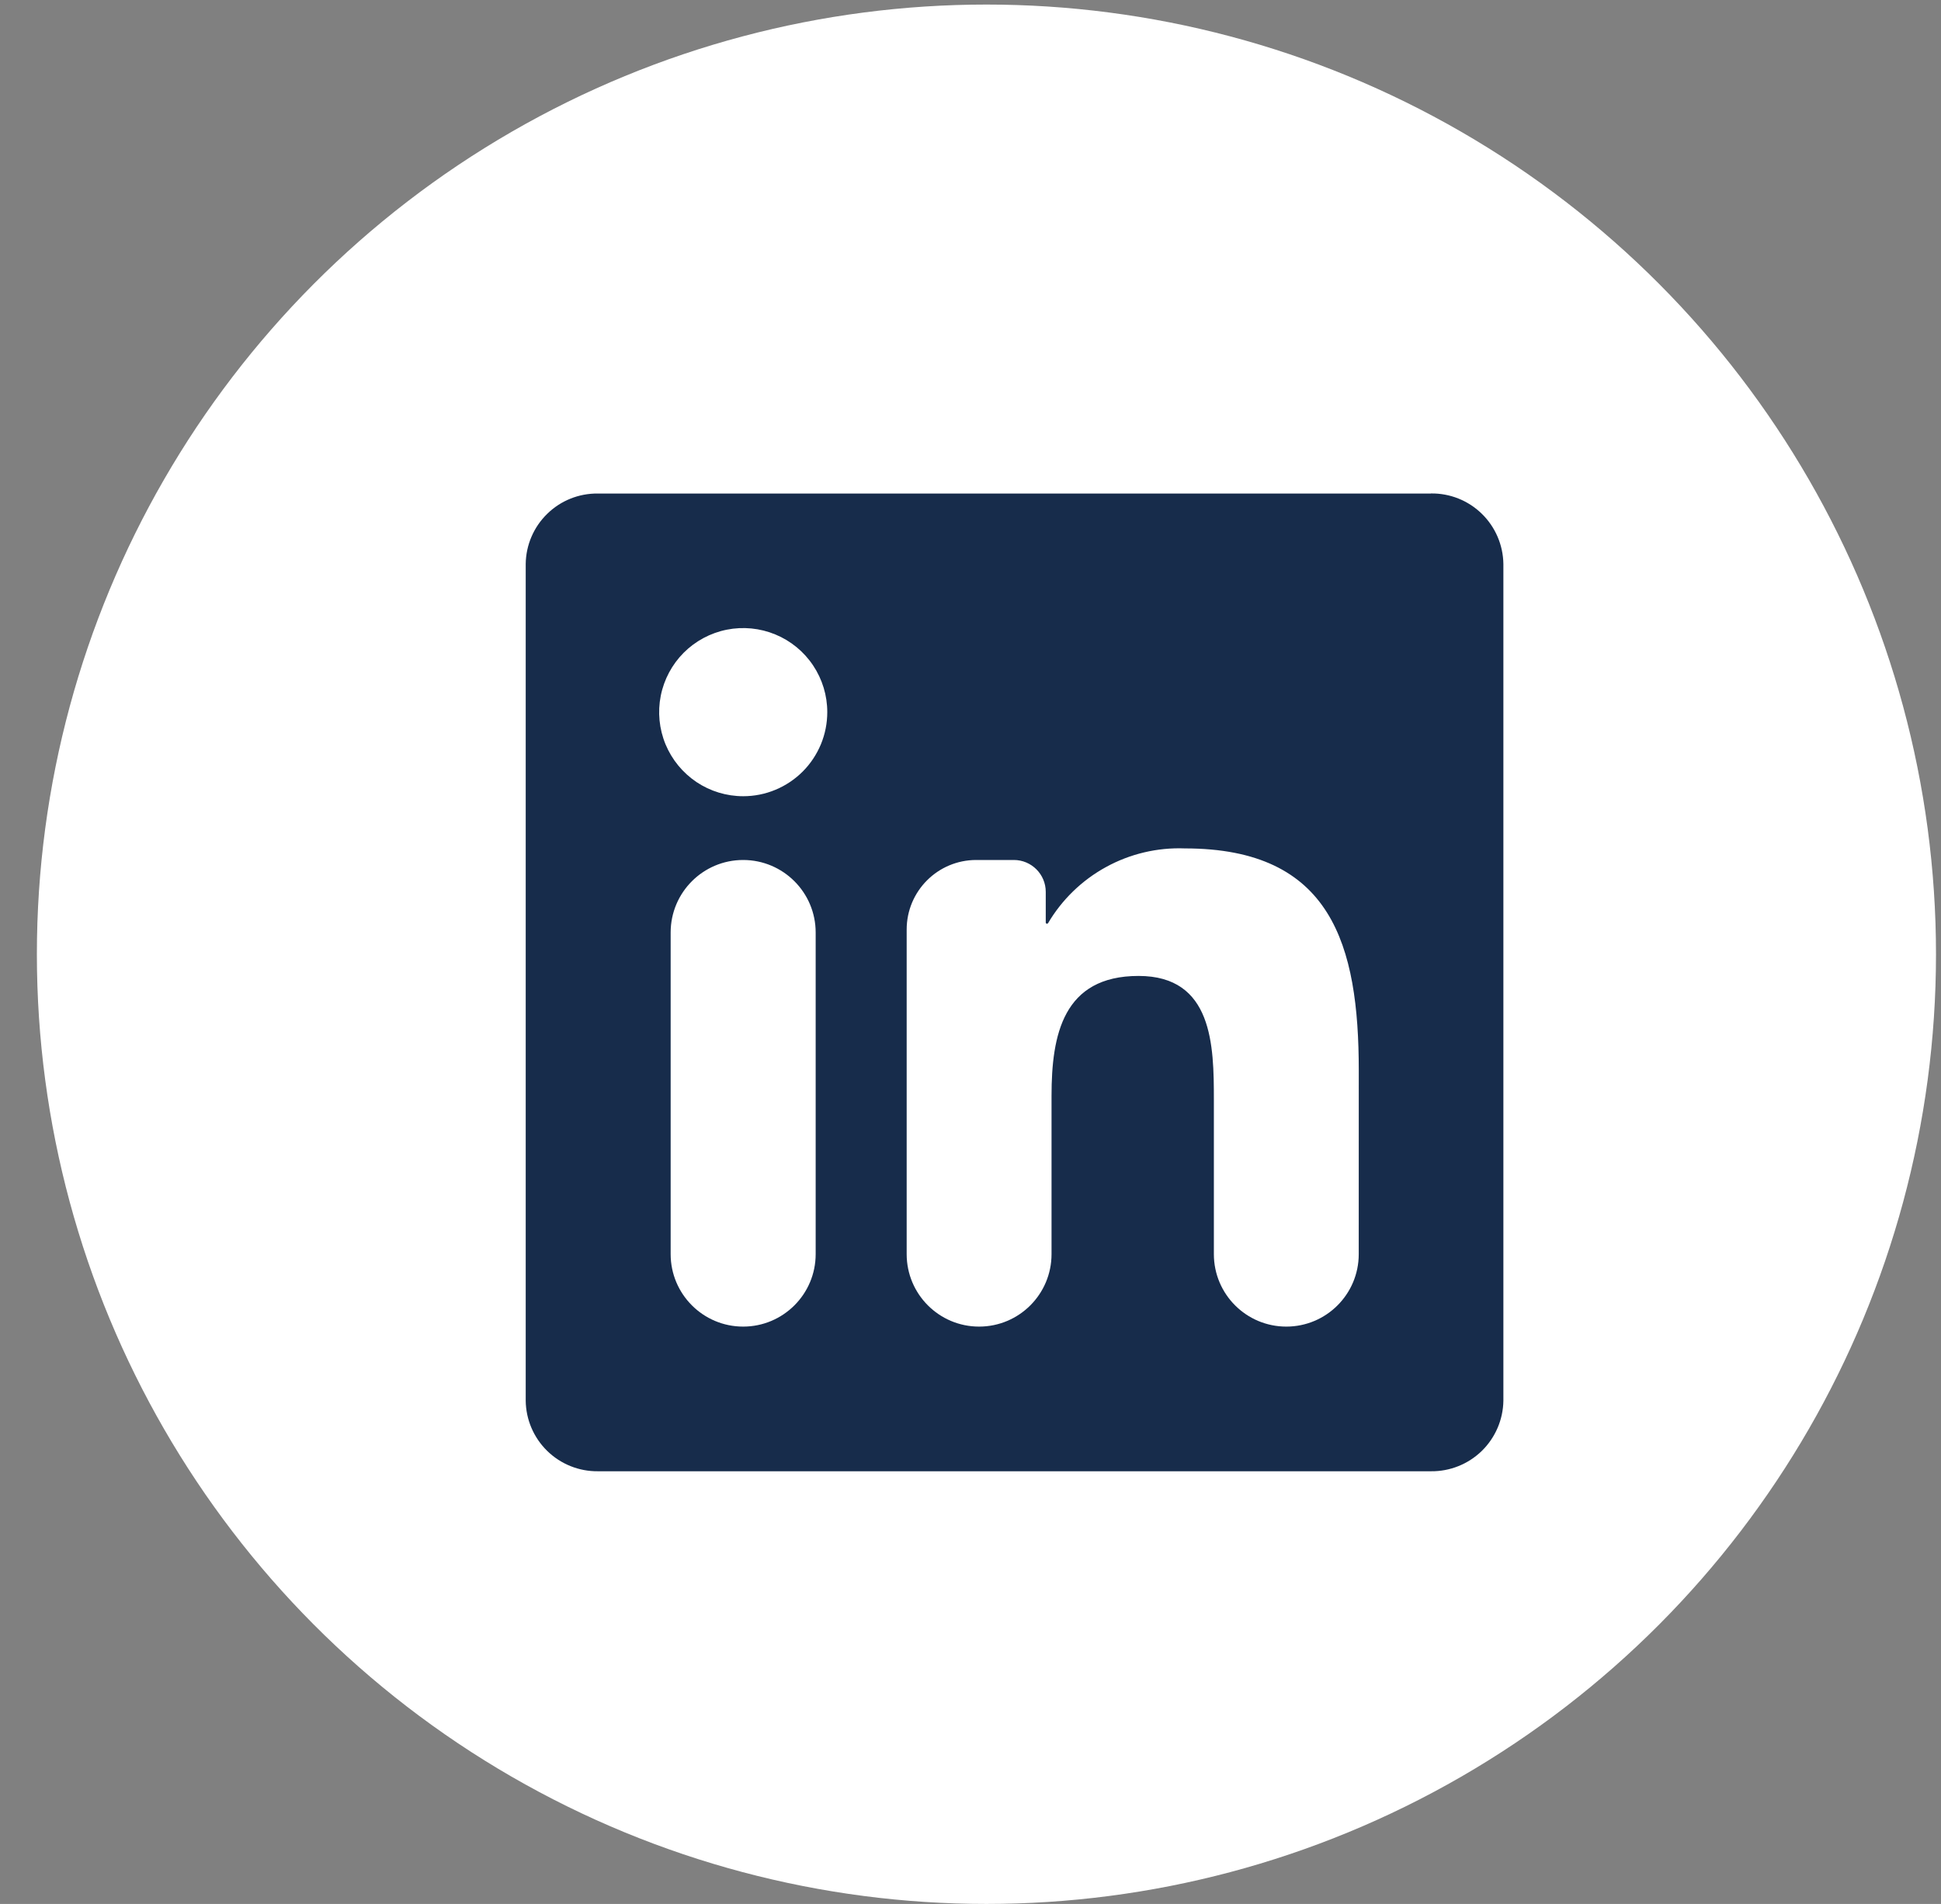 <svg width="52" height="51" viewBox="0 0 52 51" fill="none" xmlns="http://www.w3.org/2000/svg">
<rect x="0" y="0" width="52" height="51" fill="#808080" stroke="none"/>
<circle cx="26.427" cy="25.561" r="25.439" fill="white"/>
<path d="M36.401 33.595C36.401 34.666 35.532 35.535 34.461 35.535C33.389 35.535 32.52 34.666 32.52 33.594V29.457C32.52 28.008 32.494 26.142 30.502 26.142C28.48 26.142 28.171 27.721 28.171 29.352V33.594C28.171 34.666 27.302 35.535 26.23 35.535C25.159 35.535 24.29 34.666 24.29 33.594V24.899C24.29 23.87 25.124 23.036 26.153 23.036H27.162C27.633 23.036 28.016 23.419 28.016 23.89V24.711C28.016 24.73 28.03 24.744 28.049 24.744C28.061 24.744 28.072 24.738 28.078 24.728C28.45 24.098 28.985 23.579 29.627 23.227C30.274 22.871 31.006 22.698 31.744 22.726C35.677 22.726 36.402 25.313 36.402 28.679L36.401 33.595ZM19.911 21.328C19.466 21.328 19.03 21.196 18.66 20.949C18.29 20.701 18.001 20.349 17.83 19.938C17.66 19.526 17.615 19.074 17.702 18.637C17.789 18.2 18.003 17.799 18.318 17.483C18.633 17.169 19.034 16.954 19.471 16.867C19.908 16.78 20.361 16.825 20.772 16.995C21.184 17.165 21.536 17.454 21.783 17.824C22.031 18.195 22.163 18.63 22.163 19.075C22.163 19.371 22.105 19.664 21.992 19.937C21.878 20.21 21.713 20.459 21.504 20.668C21.294 20.877 21.046 21.043 20.773 21.156C20.5 21.27 20.207 21.328 19.911 21.328ZM21.852 33.593C21.852 34.665 20.982 35.535 19.909 35.535C18.837 35.535 17.967 34.665 17.967 33.593V24.979C17.967 23.906 18.837 23.036 19.909 23.036C20.982 23.036 21.852 23.906 21.852 24.979V33.593ZM38.336 13.22H16.017C15.51 13.214 15.022 13.409 14.66 13.764C14.297 14.117 14.09 14.601 14.084 15.107V37.52C14.09 38.026 14.297 38.51 14.659 38.864C15.022 39.219 15.51 39.415 16.017 39.41H38.336C38.843 39.416 39.333 39.22 39.697 38.866C40.06 38.512 40.269 38.027 40.276 37.52V15.106C40.269 14.598 40.06 14.114 39.696 13.76C39.333 13.406 38.843 13.211 38.336 13.218" fill="#172C4B"/>
</svg>
